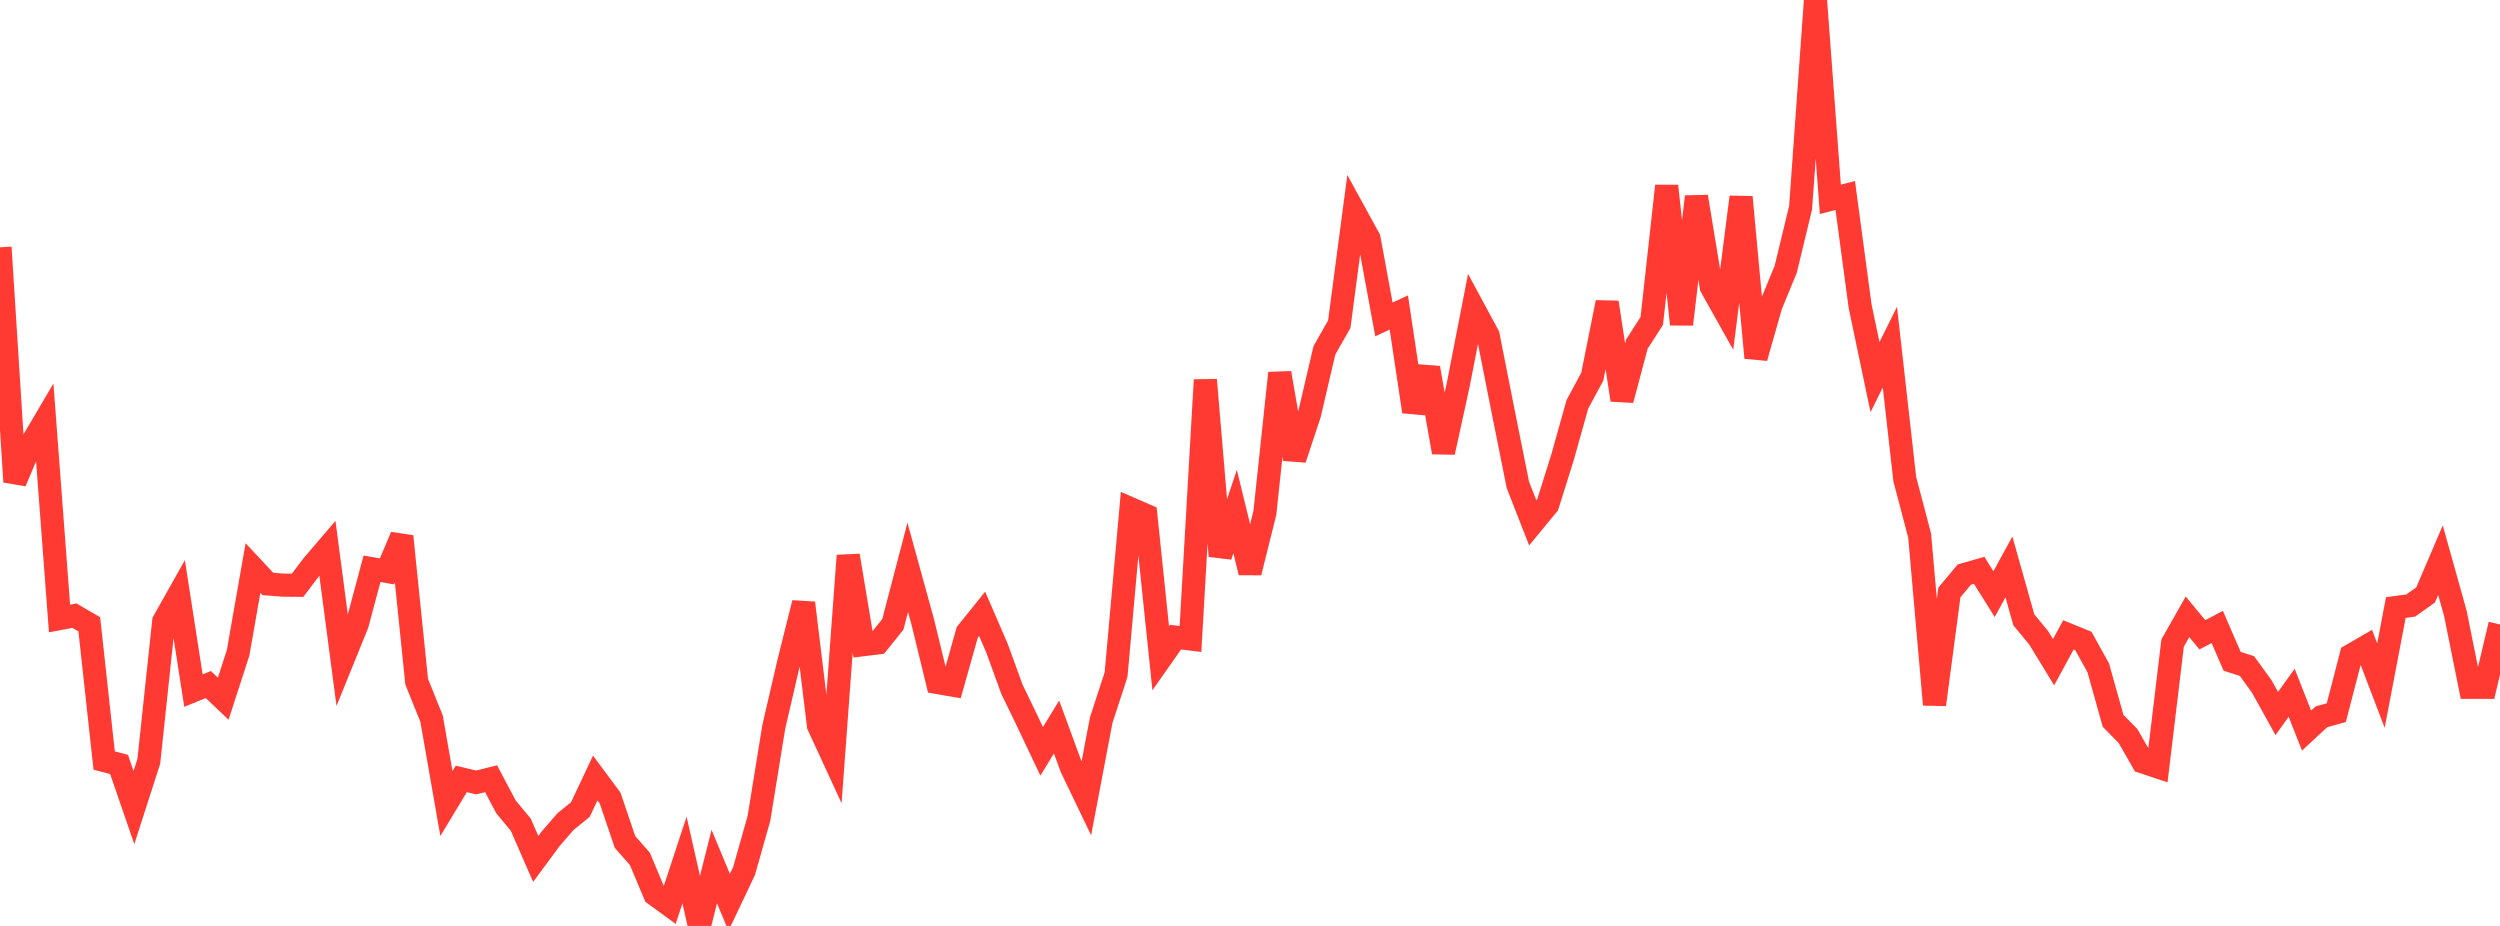 <?xml version="1.0" standalone="no"?>
<!DOCTYPE svg PUBLIC "-//W3C//DTD SVG 1.1//EN" "http://www.w3.org/Graphics/SVG/1.1/DTD/svg11.dtd">

<svg width="135" height="50" viewBox="0 0 135 50" preserveAspectRatio="none" 
  xmlns="http://www.w3.org/2000/svg"
  xmlns:xlink="http://www.w3.org/1999/xlink">


<polyline points="0.0, 13.355 0.804, 26.019 1.607, 24.11 2.411, 22.745 3.214, 33.4 4.018, 33.245 4.821, 33.711 5.625, 41.068 6.429, 41.28 7.232, 43.608 8.036, 41.11 8.839, 33.557 9.643, 32.127 10.446, 37.293 11.25, 36.966 12.054, 37.73 12.857, 35.255 13.661, 30.675 14.464, 31.533 15.268, 31.597 16.071, 31.604 16.875, 30.54 17.679, 29.6 18.482, 35.694 19.286, 33.714 20.089, 30.713 20.893, 30.856 21.696, 28.965 22.5, 36.81 23.304, 38.803 24.107, 43.392 24.911, 42.06 25.714, 42.253 26.518, 42.051 27.321, 43.568 28.125, 44.539 28.929, 46.382 29.732, 45.296 30.536, 44.368 31.339, 43.716 32.143, 42.014 32.946, 43.093 33.75, 45.466 34.554, 46.381 35.357, 48.293 36.161, 48.881 36.964, 46.441 37.768, 50.0 38.571, 46.792 39.375, 48.726 40.179, 47.034 40.982, 44.197 41.786, 39.241 42.589, 35.782 43.393, 32.56 44.196, 39.173 45.0, 40.916 45.804, 30.002 46.607, 34.813 47.411, 34.713 48.214, 33.714 49.018, 30.639 49.821, 33.553 50.625, 36.854 51.429, 36.993 52.232, 34.147 53.036, 33.149 53.839, 35.006 54.643, 37.218 55.446, 38.875 56.25, 40.571 57.054, 39.257 57.857, 41.447 58.661, 43.122 59.464, 38.892 60.268, 36.428 61.071, 27.48 61.875, 27.829 62.679, 35.549 63.482, 34.405 64.286, 34.505 65.089, 20.516 65.893, 30.023 66.696, 27.622 67.5, 30.916 68.304, 27.689 69.107, 20.144 69.911, 24.788 70.714, 22.356 71.518, 18.918 72.321, 17.505 73.125, 11.423 73.929, 12.89 74.732, 17.251 75.536, 16.873 76.339, 22.226 77.143, 19.867 77.946, 24.425 78.75, 20.749 79.554, 16.623 80.357, 18.11 81.161, 22.171 81.964, 26.178 82.768, 28.235 83.571, 27.26 84.375, 24.7 85.179, 21.833 85.982, 20.343 86.786, 16.329 87.589, 21.597 88.393, 18.579 89.196, 17.329 90.0, 10.042 90.804, 17.512 91.607, 10.621 92.411, 15.499 93.214, 16.932 94.018, 10.641 94.821, 19.319 95.625, 16.496 96.429, 14.539 97.232, 11.216 98.036, 0.0 98.839, 10.764 99.643, 10.555 100.446, 16.533 101.25, 20.365 102.054, 18.745 102.857, 25.871 103.661, 28.922 104.464, 38.049 105.268, 31.991 106.071, 31.029 106.875, 30.798 107.679, 32.083 108.482, 30.615 109.286, 33.469 110.089, 34.442 110.893, 35.758 111.696, 34.282 112.5, 34.61 113.304, 36.061 114.107, 38.925 114.911, 39.743 115.714, 41.145 116.518, 41.412 117.321, 34.725 118.125, 33.308 118.929, 34.279 119.732, 33.855 120.536, 35.711 121.339, 35.968 122.143, 37.083 122.946, 38.53 123.75, 37.41 124.554, 39.452 125.357, 38.707 126.161, 38.483 126.964, 35.386 127.768, 34.921 128.571, 37.023 129.375, 32.807 130.179, 32.698 130.982, 32.128 131.786, 30.249 132.589, 33.118 133.393, 37.114 134.196, 37.115 135.0, 33.721" fill="none" stroke="#ff3a33" stroke-width="1.25"/>

</svg>